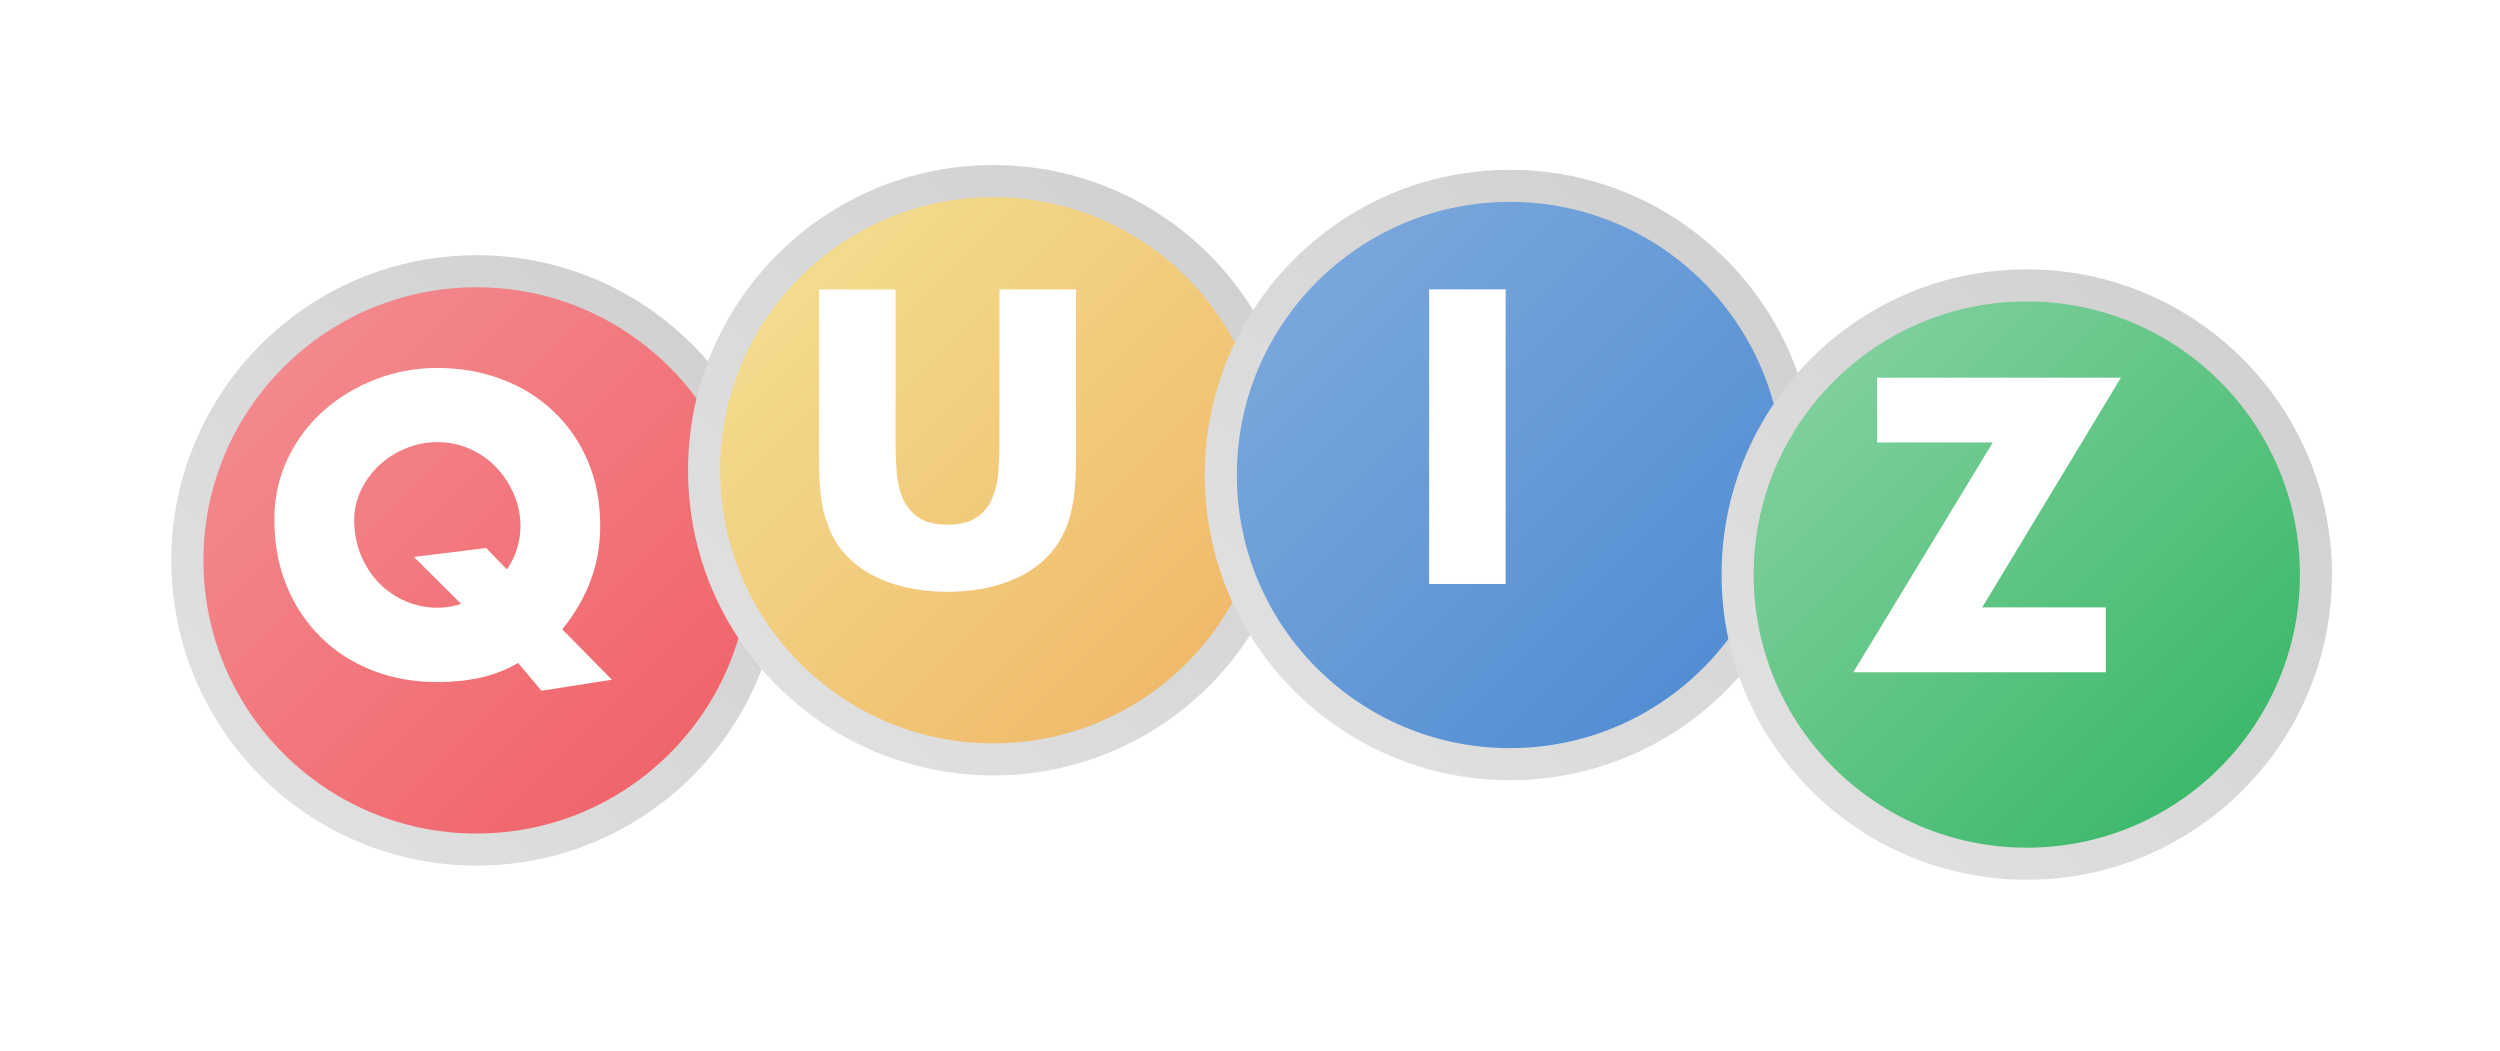 <?xml version="1.0" encoding="UTF-8"?><svg id="_レイヤー_2" xmlns="http://www.w3.org/2000/svg" xmlns:xlink="http://www.w3.org/1999/xlink" viewBox="0 0 226 95"><defs><style>.cls-1{fill:url(#_名称未設定グラデーション_63);filter:url(#drop-shadow-1);stroke:url(#_名称未設定グラデーション_33);}.cls-1,.cls-2,.cls-3,.cls-4{stroke-width:2.9px;}.cls-2{fill:url(#_名称未設定グラデーション_119);filter:url(#drop-shadow-2);stroke:url(#_名称未設定グラデーション_33-2);}.cls-3{fill:url(#_名称未設定グラデーション_209);filter:url(#drop-shadow-3);stroke:url(#_名称未設定グラデーション_33-3);}.cls-4{fill:url(#_名称未設定グラデーション_243);filter:url(#drop-shadow-4);stroke:url(#_名称未設定グラデーション_33-4);}.cls-5{fill:#fff;stroke-width:0px;}</style><linearGradient id="_名称未設定グラデーション_63" x1="20.72" y1="28.3" x2="57.69" y2="65.27" gradientUnits="userSpaceOnUse"><stop offset="0" stop-color="#f3898e"/><stop offset="1" stop-color="#f0646a"/></linearGradient><linearGradient id="_名称未設定グラデーション_33" x1="19.7" y1="66.3" x2="58.72" y2="27.27" gradientUnits="userSpaceOnUse"><stop offset="0" stop-color="#e0e0e0"/><stop offset="1" stop-color="#d1d1d1"/></linearGradient><filter id="drop-shadow-1" filterUnits="userSpaceOnUse"><feOffset dx="3.87" dy="3.87"/><feGaussianBlur result="blur" stdDeviation="4.83"/><feFlood flood-color="#727171" flood-opacity=".4"/><feComposite in2="blur" operator="in"/><feComposite in="SourceGraphic"/></filter><linearGradient id="_名称未設定グラデーション_119" x1="67.43" y1="20.16" x2="104.41" y2="57.13" gradientUnits="userSpaceOnUse"><stop offset="0" stop-color="#f3dc8e"/><stop offset="1" stop-color="#f0b96a"/></linearGradient><linearGradient id="_名称未設定グラデーション_33-2" x1="66.41" y1="58.15" x2="105.43" y2="19.13" xlink:href="#_名称未設定グラデーション_33"/><filter id="drop-shadow-2" filterUnits="userSpaceOnUse"><feOffset dx="3.87" dy="3.87"/><feGaussianBlur result="blur-2" stdDeviation="4.83"/><feFlood flood-color="#727171" flood-opacity=".4"/><feComposite in2="blur-2" operator="in"/><feComposite in="SourceGraphic"/></filter><linearGradient id="_名称未設定グラデーション_209" x1="114.15" y1="20.59" x2="151.12" y2="57.56" gradientUnits="userSpaceOnUse"><stop offset="0" stop-color="#7aa7dc"/><stop offset="1" stop-color="#528dd2"/></linearGradient><linearGradient id="_名称未設定グラデーション_33-3" x1="113.12" y1="58.58" x2="152.15" y2="19.56" xlink:href="#_名称未設定グラデーション_33"/><filter id="drop-shadow-3" filterUnits="userSpaceOnUse"><feOffset dx="3.87" dy="3.87"/><feGaussianBlur result="blur-3" stdDeviation="4.83"/><feFlood flood-color="#727171" flood-opacity=".4"/><feComposite in2="blur-3" operator="in"/><feComposite in="SourceGraphic"/></filter><linearGradient id="_名称未設定グラデーション_243" x1="160.86" y1="29.59" x2="197.83" y2="66.56" gradientUnits="userSpaceOnUse"><stop offset="0" stop-color="#80d09d"/><stop offset="1" stop-color="#3bb86a"/></linearGradient><linearGradient id="_名称未設定グラデーション_33-4" x1="159.84" y1="67.58" x2="198.86" y2="28.56" xlink:href="#_名称未設定グラデーション_33"/><filter id="drop-shadow-4" filterUnits="userSpaceOnUse"><feOffset dx="3.87" dy="3.87"/><feGaussianBlur result="blur-4" stdDeviation="4.83"/><feFlood flood-color="#727171" flood-opacity=".4"/><feComposite in2="blur-4" operator="in"/><feComposite in="SourceGraphic"/></filter></defs><g id="_レイヤー_1-2"><circle class="cls-1" cx="39.21" cy="46.79" r="26.14"/><path class="cls-5" d="m48.95,62.44l-2.12-2.51c-1.04.61-2.15,1.05-3.35,1.32-1.2.27-2.52.41-3.96.41-2.14,0-4.11-.36-5.92-1.08-1.8-.72-3.36-1.73-4.66-3.04-1.31-1.31-2.33-2.85-3.05-4.64-.73-1.79-1.09-3.77-1.09-5.93,0-2,.41-3.84,1.22-5.53.81-1.68,1.9-3.13,3.27-4.34,1.37-1.21,2.94-2.15,4.71-2.83,1.78-.67,3.62-1.01,5.53-1.01,2.07,0,4,.34,5.79,1.01,1.79.67,3.35,1.63,4.68,2.88,1.33,1.25,2.37,2.75,3.13,4.5.75,1.75,1.13,3.71,1.13,5.88,0,1.77-.29,3.42-.87,4.96-.58,1.54-1.43,3.01-2.56,4.4l4.49,4.56-6.36.99Zm-3.14-10.95c.4-.56.71-1.19.92-1.87.21-.68.32-1.37.32-2.05,0-.99-.19-1.94-.58-2.86-.39-.92-.92-1.73-1.59-2.44-.67-.71-1.46-1.27-2.38-1.68s-1.9-.62-2.93-.62-2.01.19-2.93.58c-.92.39-1.72.91-2.4,1.55-.68.65-1.22,1.4-1.62,2.24-.4.85-.6,1.73-.6,2.65,0,1.15.2,2.21.6,3.18s.94,1.8,1.62,2.51c.68.71,1.48,1.26,2.4,1.66s1.9.6,2.93.6c.73,0,1.44-.12,2.12-.35l-4.27-4.24,6.53-.81,1.87,1.94Z"/><circle class="cls-2" cx="85.92" cy="38.64" r="26.14"/><path class="cls-5" d="m97.27,26.16v14.98c0,.85-.02,1.7-.07,2.54s-.16,1.67-.34,2.47c-.18.8-.45,1.57-.83,2.31s-.89,1.43-1.55,2.07c-.57.54-1.2,1-1.89,1.38-.69.38-1.42.68-2.19.92-.77.24-1.55.41-2.37.51-.81.11-1.61.16-2.38.16s-1.57-.05-2.38-.16-1.6-.28-2.37-.51c-.76-.23-1.5-.54-2.19-.92-.69-.38-1.33-.84-1.89-1.38-.66-.64-1.18-1.32-1.55-2.07s-.65-1.51-.83-2.31c-.18-.8-.29-1.62-.33-2.47-.05-.85-.07-1.7-.07-2.54v-14.98h6.92v14.02c0,.87.04,1.74.11,2.6.07.86.26,1.64.56,2.33.31.69.78,1.25,1.41,1.68.63.42,1.51.64,2.61.64s1.98-.21,2.61-.64c.64-.42,1.11-.98,1.41-1.68.31-.69.5-1.47.57-2.33.07-.86.11-1.72.11-2.6v-14.02h6.92Z"/><circle class="cls-3" cx="132.63" cy="39.07" r="26.14"/><path class="cls-5" d="m136.11,52.79h-6.92v-26.63h6.92v26.63Z"/><circle class="cls-4" cx="179.35" cy="48.07" r="26.14"/><path class="cls-5" d="m190.36,54.91v5.86h-22.82l12.61-20.77h-10.46v-5.86h22.04l-12.54,20.77h11.16Z"/></g></svg>